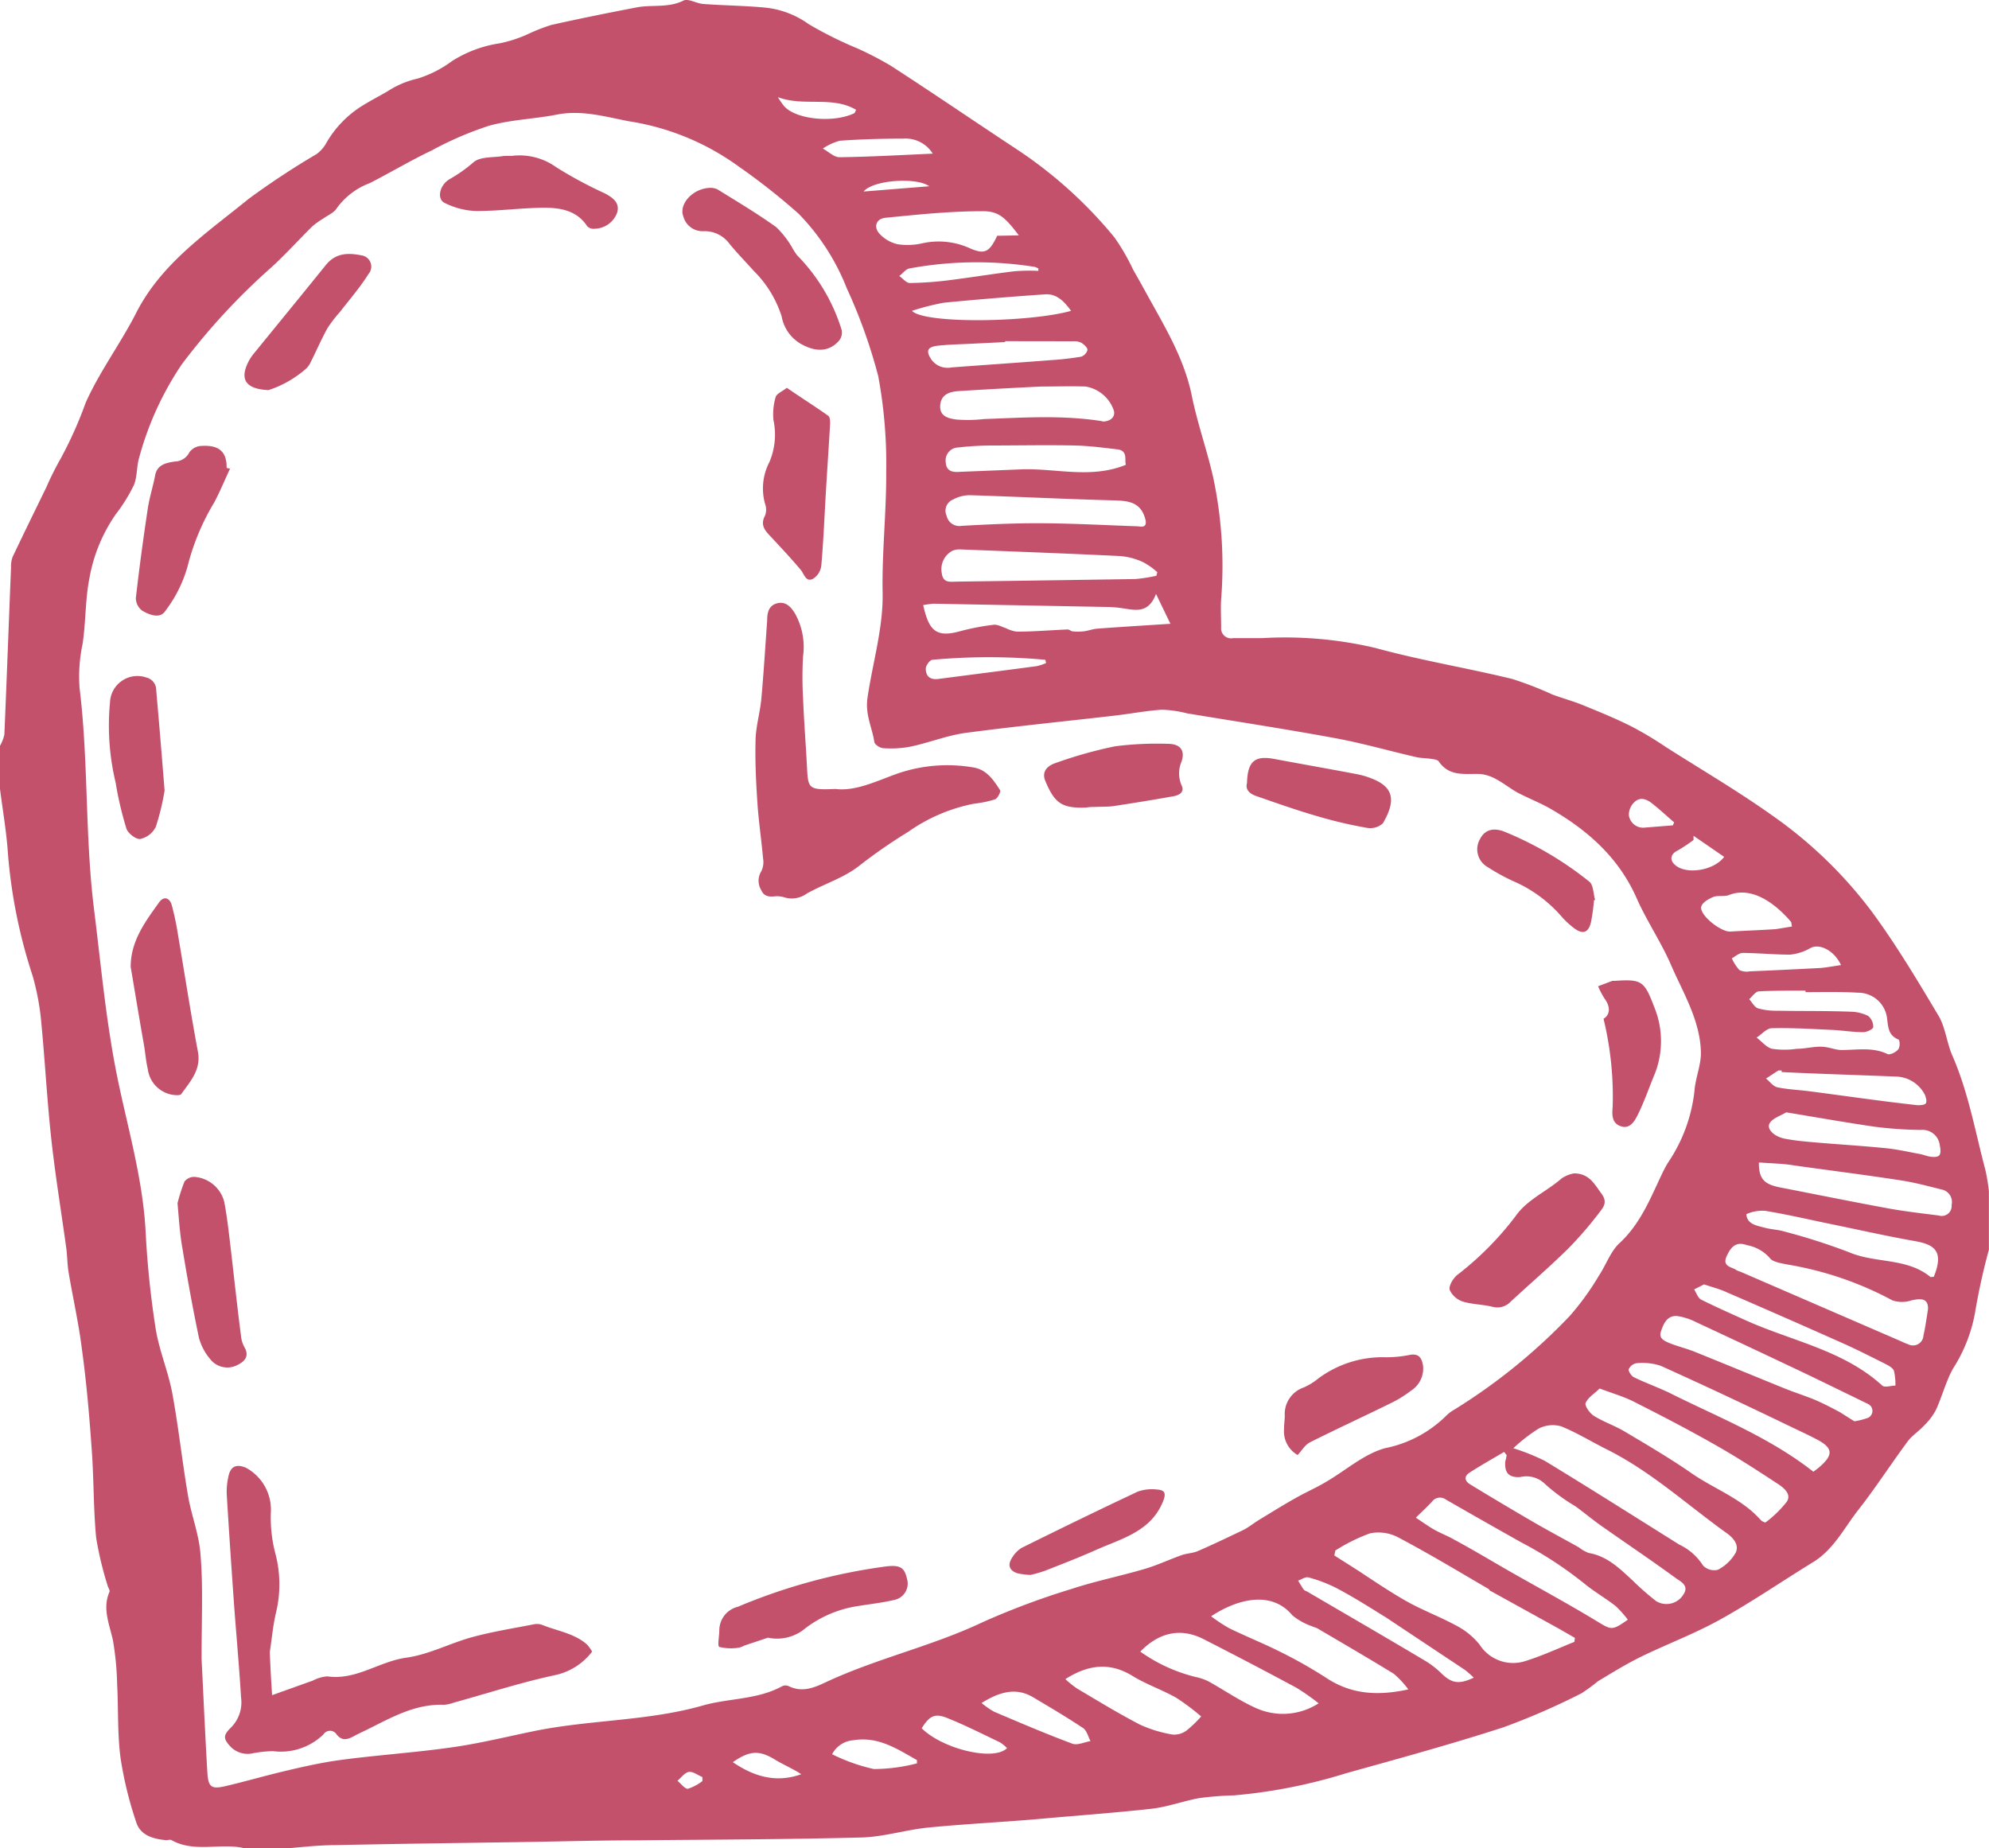 <?xml version="1.0" encoding="UTF-8"?> <svg xmlns="http://www.w3.org/2000/svg" viewBox="0 0 200 185.86"> <defs> <style>.cls-1{fill:#c4516c;}</style> </defs> <title>сеердце</title> <g id="Слой_2" data-name="Слой 2"> <g id="Слой_1-2" data-name="Слой 1"> <path class="cls-1" d="M0,75a4,4,0,0,0,.44-1.14c.24-5.6.44-11.2.67-16.8A2.65,2.65,0,0,1,1.27,56c1.11-2.34,2.25-4.66,3.39-7a30.16,30.16,0,0,1,1.45-2.9,40.43,40.43,0,0,0,2.5-5.59c1.37-3.08,3.43-5.85,5-8.88C16.15,26.51,20.78,23.44,25,20a80,80,0,0,1,6.84-4.51,3.51,3.51,0,0,0,1-1.16,10.62,10.62,0,0,1,3.78-3.81c.76-.47,1.57-.88,2.35-1.34A9.31,9.31,0,0,1,42,7.9a11.54,11.54,0,0,0,3.44-1.75,12.35,12.35,0,0,1,4.84-1.8,13.29,13.29,0,0,0,2.76-.9,19.08,19.08,0,0,1,2.39-.94c2.86-.64,5.73-1.22,8.61-1.77,1.54-.29,3.16.08,4.68-.68.49-.24,1.3.29,2,.34,2.05.15,4.12.17,6.18.36a9.06,9.06,0,0,1,4.42,1.67,39.24,39.24,0,0,0,4.9,2.44,33.16,33.16,0,0,1,3.35,1.74C93.81,9.35,98,12.22,102.22,15a44.27,44.27,0,0,1,9.83,8.86,21.33,21.33,0,0,1,1.89,3.26c.4.71.81,1.42,1.2,2.14,1.85,3.38,3.91,6.66,4.7,10.54.56,2.75,1.51,5.42,2.14,8.16a42.67,42.67,0,0,1,.81,12.3c-.06.94,0,1.88,0,2.82A1,1,0,0,0,124,64.17c1,0,2,0,2.94,0a39.54,39.54,0,0,1,11.4,1c4.52,1.24,9.17,2,13.73,3.11a36,36,0,0,1,4,1.55c1,.38,2.06.66,3.07,1.07,1.69.69,3.39,1.38,5,2.2a36.46,36.46,0,0,1,3.44,2.07c3.57,2.27,7.22,4.41,10.66,6.86a44,44,0,0,1,10,9.68c2.44,3.32,4.56,6.87,6.67,10.41.71,1.18.83,2.69,1.39,4,1.63,3.71,2.31,7.68,3.34,11.55a18.91,18.91,0,0,1,.35,2.13v5.87a65.31,65.31,0,0,0-1.41,6.43,15.54,15.54,0,0,1-2.23,5.58c-.69,1.28-1.06,2.73-1.67,4.07a6.06,6.06,0,0,1-1.17,1.57c-.5.55-1.18,1-1.62,1.54-1.7,2.29-3.25,4.7-5,6.94-1.44,1.82-2.48,4-4.57,5.29-3.12,1.91-6.15,4-9.34,5.77-2.57,1.43-5.36,2.47-8,3.76-1.48.73-2.89,1.6-4.3,2.45a18.82,18.82,0,0,1-1.65,1.21,71.15,71.15,0,0,1-7.82,3.41c-5.21,1.69-10.5,3.14-15.78,4.61a53.42,53.42,0,0,1-11.36,2.25,30.82,30.82,0,0,0-3.46.27c-1.61.29-3.17.88-4.79,1.07-3.66.41-7.34.67-11,1s-7.64.52-11.45.89c-2.23.22-4.43.92-6.65,1-7.59.2-15.19.21-22.78.29-3.54,0-7.08.1-10.63.16-6.51.1-13,.18-19.54.32-2,0-3.95.27-5.92.41h-3a4.37,4.37,0,0,0-.62-.17c-2.32-.4-4.78.5-7-.75-.16-.08-.42.05-.64,0-1.24-.12-2.48-.51-2.88-1.76a37.82,37.82,0,0,1-1.59-6.5c-.32-2.43-.21-4.92-.34-7.37a29.67,29.67,0,0,0-.42-4.43c-.35-1.64-1.09-3.2-.35-4.91.06-.15-.13-.39-.18-.59a34.6,34.6,0,0,1-1.16-4.83c-.28-2.91-.23-5.86-.44-8.78-.24-3.42-.53-6.84-1-10.24-.32-2.57-.9-5.11-1.33-7.67-.14-.82-.13-1.66-.24-2.48-.5-3.61-1.09-7.21-1.49-10.83-.43-3.87-.63-7.75-1-11.62a25.32,25.32,0,0,0-.89-4.9A52.8,52.8,0,0,1,.81,86C.67,83.76.28,81.55,0,79.34Zm20.27,91.83c.16,3.17.34,7.29.58,11.4.09,1.51.41,1.72,1.86,1.38,1.91-.45,3.81-1,5.73-1.46s3.94-.92,5.94-1.18c3.7-.49,7.42-.73,11.11-1.26,2.75-.39,5.46-1.06,8.18-1.62,5.64-1.16,11.47-1,17-2.58,2.63-.75,5.49-.57,8-1.95a.77.77,0,0,1,.63,0c1.38.68,2.59.15,3.82-.43,5.09-2.37,10.61-3.59,15.69-6a76.67,76.67,0,0,1,8.93-3.34c2.4-.79,4.89-1.29,7.31-2,1.28-.37,2.5-.95,3.76-1.4.54-.19,1.15-.19,1.66-.42,1.52-.66,3-1.37,4.51-2.09.54-.27,1-.64,1.56-1,1.24-.75,2.48-1.53,3.75-2.24,1-.57,2-1,3-1.59,2-1.15,3.83-2.83,6-3.42a12.09,12.09,0,0,0,6.08-3.21,3.71,3.71,0,0,1,.86-.66,58.49,58.49,0,0,0,11.61-9.42,26.86,26.86,0,0,0,2.95-4.08c.72-1.08,1.16-2.44,2.09-3.28,2-1.86,3-4.29,4.11-6.66.23-.49.48-1,.76-1.44a16,16,0,0,0,2.63-7.13c.09-1.36.7-2.7.65-4-.1-3.12-1.72-5.8-2.94-8.56-1-2.37-2.51-4.56-3.55-6.93-1.78-4-4.86-6.74-8.55-8.88-1.08-.63-2.26-1.08-3.37-1.66-.73-.4-1.39-.94-2.12-1.33a4.17,4.17,0,0,0-1.61-.55c-1.52-.07-3.14.32-4.22-1.27-.13-.18-.51-.22-.79-.26-.5-.08-1-.06-1.5-.18-2.71-.62-5.4-1.4-8.13-1.9-4.94-.91-9.91-1.67-14.87-2.49a11.8,11.8,0,0,0-2.54-.37c-1.58.1-3.15.41-4.72.59-5,.58-10.07,1.08-15.08,1.75-1.87.26-3.67,1-5.52,1.38a10.53,10.53,0,0,1-2.69.15c-.32,0-.87-.36-.91-.61-.22-1.48-.94-2.75-.69-4.46.51-3.52,1.59-7,1.52-10.59-.08-4,.39-8.1.36-12.15a48.06,48.06,0,0,0-.8-9.6A53.17,53.17,0,0,0,85.15,29a22.42,22.42,0,0,0-4.85-7.51,64.87,64.87,0,0,0-6-4.73,25.36,25.36,0,0,0-11.09-4.57c-2.36-.46-4.75-1.16-7.25-.66-2.26.44-4.6.5-6.8,1.12a34.17,34.17,0,0,0-5.75,2.48c-2.11,1-4.14,2.22-6.24,3.29a7.18,7.18,0,0,0-3.3,2.51c-.28.46-.9.71-1.37,1.05a8.8,8.8,0,0,0-1.06.75c-1.47,1.44-2.85,3-4.38,4.36a65.67,65.67,0,0,0-8.78,9.55A31.32,31.32,0,0,0,14,46c-.28.91-.19,2-.55,2.81a16.74,16.74,0,0,1-1.82,2.92A16.21,16.21,0,0,0,9,58.1c-.44,2.18-.36,4.47-.7,6.68A15.8,15.8,0,0,0,8,69.18c.91,7.4.53,14.88,1.46,22.3.67,5.38,1.16,10.79,2.19,16.11s2.73,10.79,3,16.4a93.67,93.67,0,0,0,1,9.61c.35,2.2,1.26,4.3,1.67,6.49.63,3.41,1,6.87,1.58,10.29.34,2,1.12,3.93,1.26,5.93C20.43,159.48,20.27,162.67,20.27,166.82Zm114-10.9-.1.49,2.47,1.57c1.51,1,3,2,4.55,2.9,1.72,1,3.58,1.67,5.31,2.62a7.29,7.29,0,0,1,2.28,1.88,4,4,0,0,0,4.66,1.63c1.66-.52,3.25-1.26,4.87-1.91l.05-.4c-.72-.41-1.44-.84-2.18-1.24L149.9,160c-.1,0-.15-.17-.24-.22-3-1.75-6-3.56-9.11-5.2a4.26,4.26,0,0,0-2.8-.38A17.86,17.86,0,0,0,134.28,155.92Zm17.9-10.29a21.32,21.32,0,0,1,3.17,1.27c4.54,2.76,9,5.59,13.52,8.42a5.71,5.71,0,0,1,2.39,2.11,1.56,1.56,0,0,0,1.49.42,4.36,4.36,0,0,0,1.78-1.7c.4-.81-.26-1.54-.92-2-4-2.87-7.63-6.22-12.08-8.43-1.52-.76-3-1.68-4.56-2.3a3.09,3.09,0,0,0-2.26.24A17,17,0,0,0,152.18,145.63Zm-.68.68-.25-.31c-1.16.69-2.34,1.35-3.47,2.08-.57.37-.52.83.07,1.19,2,1.22,4.08,2.46,6.14,3.66,1.57.92,3.18,1.77,4.77,2.66a3.81,3.81,0,0,0,1,.57c1.87.32,3.12,1.57,4.43,2.78a27.3,27.3,0,0,0,2.36,2.07,2,2,0,0,0,2.75-.7c.57-.89-.3-1.27-.78-1.62-2.39-1.74-4.85-3.4-7.27-5.1-1-.68-1.87-1.43-2.82-2.12a19.13,19.13,0,0,1-3.05-2.23,2.66,2.66,0,0,0-2.52-.71c-1.15.06-1.58-.44-1.49-1.58C151.43,146.73,151.47,146.53,151.5,146.31Zm9.35-6.68c-.53.52-1.17.9-1.4,1.45-.11.28.4,1,.81,1.28.94.59,2,.95,3,1.52,2.32,1.38,4.66,2.75,6.88,4.29s5,2.52,6.88,4.64c.13.15.47.32.53.27a11.18,11.18,0,0,0,2.14-2.09c.47-.75-.31-1.38-.89-1.76-2.11-1.39-4.24-2.77-6.43-4-2.6-1.48-5.26-2.86-7.93-4.21C163.35,140.46,162.16,140.13,160.85,139.63Zm-18.45,13c.66.43,1.23.85,1.85,1.2s1.37.63,2,1c1.86,1,3.7,2.11,5.55,3.17,2.91,1.66,5.87,3.26,8.74,5,1.5.91,1.55,1,3.15-.13a10.57,10.57,0,0,0-1.21-1.36c-.95-.75-2-1.35-3-2.14a38.72,38.72,0,0,0-6.46-4.25q-3.83-2.15-7.62-4.33A1,1,0,0,0,144,151C143.55,151.49,143,152,142.4,152.59Zm-20.58,9.92a16,16,0,0,0,1.81,1.19c1.69.82,3.44,1.52,5.11,2.36a46.09,46.09,0,0,1,4.64,2.63c2.49,1.64,5.12,1.83,8.24,1.15a9.19,9.19,0,0,0-1.46-1.57c-2.54-1.56-5.12-3.06-7.69-4.57-.16-.09-.35-.11-.51-.2a6.29,6.29,0,0,1-2-1.11C128.08,160.17,124.92,160.5,121.82,162.51Zm72.06-30.95c0-.9-.47-1.12-1.67-.84a3,3,0,0,1-1.91,0,34,34,0,0,0-10.58-3.61c-.62-.13-1.46-.24-1.76-.66a4,4,0,0,0-2.28-1.28c-1-.36-1.57,0-2.08,1.18-.41,1,.58,1,1,1.32a1.85,1.85,0,0,0,.4.16l16,6.93c.3.13.6.28.9.38a1.05,1.05,0,0,0,1.52-.89C193.61,133.4,193.73,132.51,193.88,131.56ZM116.28,57.9l.09-.36a7.27,7.27,0,0,0-1.41-1,6.84,6.84,0,0,0-2.29-.62c-5.38-.26-10.77-.46-16.15-.67a1.86,1.86,0,0,0-.74.13,2.1,2.1,0,0,0-1.08,2.27c.13,1,.83.85,1.47.84q9-.12,18-.26A16.28,16.28,0,0,0,116.28,57.9Zm-1.62,108.19a16.27,16.27,0,0,0,5.56,2.55,5.34,5.34,0,0,1,1.31.45c1.6.89,3.13,1.95,4.79,2.69a6.6,6.6,0,0,0,6.27-.49,22.21,22.21,0,0,0-2.24-1.57q-4.63-2.49-9.32-4.88C118.78,163.69,116.6,164.1,114.66,166.09Zm66.89-66.32v-.15h-.22c-1.48,0-3,0-4.44.07-.36,0-.68.51-1,.79.29.32.52.8.88.92a6.49,6.49,0,0,0,1.92.24c2.46.05,4.92,0,7.38.1a4.08,4.08,0,0,1,1.77.42,1.4,1.4,0,0,1,.52,1.13c0,.19-.64.51-1,.51-1,0-2.09-.18-3.14-.23-2-.09-4.05-.22-6.06-.17-.52,0-1,.61-1.53.94.52.39,1,1,1.56,1.13a8.58,8.58,0,0,0,2.48,0c.82,0,1.65-.23,2.47-.21s1.38.34,2.07.33c1.55,0,3.09-.31,4.59.41.24.11.85-.19,1.07-.47s.16-1,0-1c-1-.44-1-1.2-1.13-2.2a2.92,2.92,0,0,0-2.89-2.5C185.1,99.72,183.32,99.77,181.55,99.77ZM92.83,60.85c.57,2.55,1.28,3.29,3.66,2.64a24.29,24.29,0,0,1,3.5-.67c.37,0,.79.23,1.18.36a3.44,3.44,0,0,0,1.06.34c1.71,0,3.42-.15,5.12-.22.17,0,.33.17.5.19a5.08,5.08,0,0,0,1.1,0c.47-.05.92-.24,1.38-.27,2.37-.18,4.75-.32,7.36-.49l-1.45-3c-.79,2.07-2.17,1.6-3.49,1.42a10.86,10.86,0,0,0-1.4-.11l-17.46-.33A9.72,9.72,0,0,0,92.83,60.85Zm93.64,82.08a7.6,7.6,0,0,0,1.37-.35.77.77,0,0,0,0-1.39c-2.05-1-4.1-2-6.17-3q-5.56-2.64-11.14-5.24a6.2,6.2,0,0,0-1.84-.6c-1.06-.11-1.42.78-1.68,1.55s.47,1,1.05,1.24c.77.29,1.58.49,2.35.8,3,1.21,6,2.45,9,3.67.89.36,1.81.66,2.69,1s2,.91,2.9,1.4C185.54,142.34,186.05,142.68,186.47,142.93Zm-72-90c.87.17.82-.37.63-.94-.51-1.54-1.73-1.63-3.12-1.67-4.81-.13-9.62-.37-14.42-.52a3.54,3.54,0,0,0-1.74.44,1.21,1.21,0,0,0-.63,1.64,1.3,1.3,0,0,0,1.5,1c2.71-.15,5.42-.28,8.13-.26C108.07,52.64,111.28,52.82,114.5,52.93Zm62.39,64c0,1.62.52,2.16,2.13,2.48,3.65.71,7.29,1.45,10.94,2.12,1.66.3,3.33.49,5,.7a1,1,0,0,0,1.31-1.06,1.28,1.28,0,0,0-1-1.55c-1.37-.34-2.73-.71-4.11-.92-3.57-.55-7.15-1-10.72-1.5C179.26,117,178.08,117,176.89,116.9Zm-66-74.54c.77,0,1.29-.43,1.15-1.07a3.62,3.62,0,0,0-2.85-2.45c-1.48-.05-3,0-4.45,0q-4.17.2-8.34.46c-.91.06-1.77.35-1.83,1.47s.9,1.28,1.62,1.39a14.5,14.5,0,0,0,2.79-.05C102.88,42,106.82,41.72,110.85,42.36ZM182.34,148c.14-.11.35-.25.55-.42,1.53-1.3,1.45-2-.36-2.91-1-.52-2.07-1-3.11-1.51-4.15-2-8.28-3.94-12.45-5.82a5.94,5.94,0,0,0-2.43-.25,1.08,1.08,0,0,0-.78.63c0,.21.28.66.55.79,1.16.56,2.39,1,3.54,1.55C172.71,142.5,177.85,144.48,182.34,148Zm-75.19,20.88a9.71,9.71,0,0,0,1.18.94c2.08,1.23,4.15,2.5,6.29,3.61a12.88,12.88,0,0,0,3.28,1,2.06,2.06,0,0,0,1.39-.39,11.28,11.28,0,0,0,1.49-1.43,22.78,22.78,0,0,0-2.51-1.88c-1.41-.8-3-1.34-4.37-2.18C111.6,167.13,109.45,167.39,107.15,168.84Zm87.28-40.44c1.12-2.7,0-3.3-1.92-3.64-2.9-.51-5.78-1.17-8.68-1.76-2.11-.44-4.22-.93-6.36-1.28a4,4,0,0,0-1.87.34c.07,1,1,1.14,1.8,1.35s1.35.19,2,.39a61.48,61.48,0,0,1,6.58,2.11c2.64,1.11,5.79.52,8.15,2.48C194.17,128.43,194.27,128.4,194.43,128.4ZM113.21,46.74c-.16-.47.24-1.42-.85-1.55-1.43-.17-2.87-.36-4.31-.39-2.82-.06-5.65,0-8.47,0a32,32,0,0,0-3.25.2,1.3,1.3,0,0,0-1.23,1.51c.06.89.7,1,1.41.94l6.18-.25C106.17,47.07,109.68,48.18,113.21,46.74ZM102.45,23.67c-1.37-1.78-2-2.45-3.7-2.43-3.24,0-6.48.34-9.71.66-1,.1-1.23,1-.54,1.67a3.51,3.51,0,0,0,1.81,1,6.76,6.76,0,0,0,2.37-.09,7.58,7.58,0,0,1,4.74.44c1.61.73,2.06.44,2.85-1.21Zm77.16,88.19c-.57.35-1.39.59-1.68,1.12s.4,1.33,1.64,1.55c.92.17,1.86.26,2.8.34,2.4.21,4.8.35,7.2.59,1.17.11,2.32.38,3.48.59.36.07.7.21,1,.26,1,.14,1.2-.11,1-1.14a1.74,1.74,0,0,0-1.88-1.54,39.88,39.88,0,0,1-4.64-.32C185.63,112.89,182.72,112.37,179.61,111.86Zm-8.26,17.3-1,.51c.22.33.36.8.66,1,1.58.79,3.19,1.5,4.79,2.22,4.54,2,9.62,2.94,13.47,6.45.25.22.87,0,1.32,0a6,6,0,0,0-.15-1.49c-.11-.29-.51-.51-.82-.67-1.52-.76-3-1.52-4.57-2.21q-5.67-2.53-11.39-5C173,129.65,172.19,129.45,171.35,129.16Zm7.8-21.35v-.16c-.11,0-.24,0-.32,0-.43.26-.83.54-1.25.81.38.31.71.78,1.13.88,1.06.22,2.15.26,3.23.4,3.62.47,7.23,1,10.85,1.4.29,0,.73,0,.86-.19s0-.62-.11-.88a3.36,3.36,0,0,0-3-1.81C186.74,108.1,183,108,179.15,107.81Zm-78.08-73.5v.09l-3.46.17c-1.12.06-2.24.07-3.35.2s-1.13.61-.59,1.41a2,2,0,0,0,2,.77c3.31-.25,6.62-.47,9.93-.73a29.59,29.59,0,0,0,3.11-.35,1,1,0,0,0,.64-.68c0-.24-.35-.55-.62-.72a1.68,1.68,0,0,0-.84-.15Zm47.12,134.4a10.52,10.52,0,0,0-.89-.78l-8-5.32-.09-.05c-1.61-1-3.19-2-4.83-2.86a14.33,14.33,0,0,0-2.8-1.07c-.3-.09-.7.2-1.05.32.19.31.36.62.57.91.08.1.25.14.37.21,4,2.34,8,4.66,11.93,7a9.06,9.06,0,0,1,1.61,1.28C146,169.27,146.71,169.41,148.19,168.71ZM91.7,31.26c1.25,1.33,11.83,1.17,16,0-.69-.94-1.43-1.74-2.62-1.66q-5.1.35-10.17.84A24.72,24.72,0,0,0,91.7,31.26Zm7,140a8.24,8.24,0,0,0,1.25.87c2.61,1.11,5.22,2.23,7.88,3.22.5.19,1.21-.16,1.82-.26-.23-.44-.35-1-.71-1.29-1.65-1.1-3.36-2.11-5.06-3.12S100.54,170.12,98.73,171.24Zm81.49-78.07c-.06-.3-.05-.43-.11-.5-1.26-1.47-3.7-3.68-6.24-2.68-.48.19-1.11,0-1.59.2s-1.12.58-1.19,1c-.15.84,2,2.53,2.93,2.47,1.51-.09,3-.14,4.53-.24C179.1,93.36,179.65,93.25,180.22,93.17Zm-75-26.52-.08-.32a62.25,62.25,0,0,0-11.34,0c-.26,0-.66.55-.68.87,0,.79.43,1.16,1.25,1.06,3.3-.43,6.6-.85,9.9-1.29A4.65,4.65,0,0,0,105.24,66.65ZM92.68,173.8c2.09,2.08,7.23,3.34,8.58,2a3.58,3.58,0,0,0-.72-.59c-1.76-.84-3.49-1.72-5.29-2.44C94,172.26,93.46,172.55,92.68,173.8Zm92.44-76.75c-.71-1.51-2.17-2.18-3.06-1.72A5.06,5.06,0,0,1,180,96c-1.59,0-3.18-.16-4.77-.17-.37,0-.73.35-1.09.54a4.6,4.6,0,0,0,.76,1.18,1.71,1.71,0,0,0,1.05.13q3.59-.15,7.16-.34C183.73,97.28,184.36,97.16,185.12,97.05ZM93.79,15.45a3.21,3.21,0,0,0-2.93-1.51c-2.13,0-4.27.06-6.39.21a5.45,5.45,0,0,0-1.73.79c.56.3,1.12.88,1.68.87C87.44,15.77,90.46,15.6,93.79,15.45Zm10.62,11.79V27a1.65,1.65,0,0,0-.36-.16A37.26,37.26,0,0,0,91.42,27c-.35.07-.63.49-1,.75.36.25.72.72,1.07.71a34.83,34.83,0,0,0,4.08-.3c2.14-.27,4.27-.62,6.42-.88A18.73,18.73,0,0,1,104.41,27.24ZM83.67,176.41a18.28,18.28,0,0,0,4.2,1.49,17.58,17.58,0,0,0,4.33-.57V177c-2-1.13-3.89-2.4-6.37-2A2.65,2.65,0,0,0,83.67,176.41Zm86.62-92.36,0,.42a15.86,15.86,0,0,1-1.63,1.08c-.66.32-.81.92-.24,1.42,1.08,1,3.88.62,4.95-.8ZM78.22,9.77a8,8,0,0,0,.62.9c1.2,1.36,5,1.73,7.09.7,0,0,.06-.12.15-.33C83.67,9.62,80.81,10.75,78.22,9.77ZM73.69,177.21c2.17,1.48,4.38,2.1,6.88,1.21-.83-.55-1.75-.93-2.58-1.43C76.39,176,75.41,176,73.69,177.21ZM168.21,83l.13-.3c-.72-.62-1.42-1.27-2.16-1.86-.56-.46-1.24-.76-1.84-.17a1.73,1.73,0,0,0-.55,1.32,1.45,1.45,0,0,0,1.65,1.23ZM86.84,19.26l6.6-.53C92.14,17.79,87.78,18.1,86.84,19.26ZM70.63,179.11l0-.4c-.46-.19-.94-.58-1.36-.52s-.77.58-1.15.89c.36.29.74.83,1.06.8A4.78,4.78,0,0,0,70.63,179.11Z"></path> <path class="cls-1" d="M27.36,170.47,31.47,169a3.61,3.61,0,0,1,1.45-.42c2.89.42,5.21-1.51,7.94-1.88,2.25-.31,4.38-1.45,6.6-2.06,2-.55,4.15-.89,6.24-1.3a1.49,1.49,0,0,1,.86.08c1.5.6,3.17.83,4.45,1.94a3.93,3.93,0,0,1,.53.73,6.35,6.35,0,0,1-3.61,2.34c-3.49.74-6.89,1.85-10.33,2.8a3.32,3.32,0,0,1-1,.21c-2.91-.1-5.31,1.32-7.78,2.54-.43.21-.85.4-1.27.63-.62.34-1.19.48-1.71-.2a.78.78,0,0,0-1.31,0,6.15,6.15,0,0,1-5.08,1.69,11.87,11.87,0,0,0-2,.21,2.4,2.4,0,0,1-2.21-.6c-.81-.85-.83-1.19,0-2a3.57,3.57,0,0,0,1-3c-.19-3.14-.48-6.27-.71-9.41-.26-3.68-.51-7.36-.73-11a7,7,0,0,1,.17-1.83c.21-1,.77-1.28,1.76-.87A4.79,4.79,0,0,1,27.24,152a14.1,14.1,0,0,0,.44,4.19,12.15,12.15,0,0,1,.07,6c-.3,1.26-.41,2.57-.61,3.86a1.82,1.82,0,0,0,0,.32C27.19,167.75,27.27,169.1,27.36,170.47Z"></path> <path class="cls-1" d="M84,79.34c2.07.26,4.17-.82,6.34-1.58a15.41,15.41,0,0,1,7.5-.59c1.35.2,2.06,1.26,2.72,2.29.1.15-.24.82-.5.92a10.69,10.69,0,0,1-2.11.44,17.15,17.15,0,0,0-6.61,2.82,53.39,53.39,0,0,0-5,3.47c-1.52,1.18-3.48,1.78-5.2,2.74a2.57,2.57,0,0,1-2.24.4,2.44,2.44,0,0,0-1-.11c-.58.06-1.08,0-1.34-.6a1.81,1.81,0,0,1,0-1.94,2.1,2.1,0,0,0,.17-1.26c-.16-1.81-.43-3.62-.56-5.45-.14-2.09-.25-4.19-.2-6.29,0-1.43.44-2.85.58-4.28.24-2.63.4-5.27.59-7.9,0-.75.12-1.52,1-1.75s1.42.39,1.82,1.06A6.91,6.91,0,0,1,80.75,66a36.61,36.61,0,0,0,0,4.19c.09,2.28.27,4.55.39,6.83S81.22,79.46,84,79.34Z"></path> <path class="cls-1" d="M158.27,118c1.54,0,2.06,1.09,2.74,2s.22,1.4-.24,2a37.67,37.67,0,0,1-3.09,3.57c-1.85,1.82-3.83,3.53-5.74,5.29a1.84,1.84,0,0,1-1.84.56c-1-.25-2-.23-3-.53a2.18,2.18,0,0,1-1.33-1.18c-.11-.41.34-1.14.75-1.49a31.19,31.19,0,0,0,5.86-5.9c1.16-1.68,3.13-2.49,4.64-3.81A3.13,3.13,0,0,1,158.27,118Z"></path> <path class="cls-1" d="M79.12,39c1.45,1,2.82,1.86,4.16,2.81.17.12.2.53.19.8-.14,2.43-.31,4.87-.45,7.31s-.23,4.68-.44,7a1.82,1.82,0,0,1-.85,1.3c-.72.33-.86-.49-1.21-.91-.93-1.11-1.92-2.16-2.9-3.22-.6-.64-1.25-1.21-.69-2.25a1.68,1.68,0,0,0,0-1.17,5.74,5.74,0,0,1,.44-4.21,7.07,7.07,0,0,0,.4-4.24A6.08,6.08,0,0,1,78,39.91C78.11,39.59,78.61,39.39,79.12,39Z"></path> <path class="cls-1" d="M71.49,18.89a1.69,1.69,0,0,1,.65.15c2,1.24,4,2.43,5.91,3.8a9.23,9.23,0,0,1,1.69,2.21,6.65,6.65,0,0,0,.41.62,18.34,18.34,0,0,1,4.49,7.54,1.35,1.35,0,0,1-.23,1c-1,1.19-2.33,1.19-3.72.46a4,4,0,0,1-2.09-2.84,11.19,11.19,0,0,0-2.8-4.58c-.82-.92-1.69-1.8-2.46-2.75a3.1,3.1,0,0,0-2.63-1.25,2,2,0,0,1-2-1.49C68.23,20.52,69.69,18.89,71.49,18.89Z"></path> <path class="cls-1" d="M23.13,47.13c-.52,1.12-1,2.27-1.56,3.35A23.49,23.49,0,0,0,18.85,57a13.34,13.34,0,0,1-2.26,4.48c-.53.77-1.59.34-2.29-.07a1.59,1.59,0,0,1-.64-1.27c.34-3,.75-6,1.2-9,.17-1.13.53-2.22.74-3.34s1.19-1.27,2-1.39a1.66,1.66,0,0,0,1.44-.92,1.55,1.55,0,0,1,1.12-.64c1.86-.14,2.65.56,2.63,2.21Z"></path> <path class="cls-1" d="M13.14,97.23c0-2.61,1.47-4.55,2.86-6.49.47-.66,1.06-.46,1.27.28a26.67,26.67,0,0,1,.63,3c.67,3.91,1.27,7.84,2,11.74.34,1.83-.78,3-1.68,4.27-.1.13-.46.11-.69.09a3,3,0,0,1-2.67-2.62c-.19-.8-.25-1.64-.39-2.45C14,102.4,13.58,99.82,13.14,97.23Z"></path> <path class="cls-1" d="M17.85,121a17.79,17.79,0,0,1,.7-2.18,1.24,1.24,0,0,1,1-.47,3.35,3.35,0,0,1,3,2.52c.31,1.63.48,3.28.68,4.93.33,2.84.63,5.68,1,8.51a2.9,2.9,0,0,0,.33,1.13c.53.91.1,1.44-.67,1.82a2.18,2.18,0,0,1-2.75-.58A5.52,5.52,0,0,1,20,134.51c-.63-3-1.16-5.95-1.65-8.94C18.09,124.15,18,122.7,17.85,121Z"></path> <path class="cls-1" d="M51.44,15.68a6.29,6.29,0,0,1,4.48,1.13,42.29,42.29,0,0,0,4.93,2.65c.74.41,1.52.92,1.2,1.94A2.45,2.45,0,0,1,59.82,23a.92.92,0,0,1-.77-.24c-1-1.55-2.61-1.85-4.18-1.87-2.34,0-4.69.34-7,.33a7.62,7.62,0,0,1-3.15-.81c-.82-.38-.54-1.8.5-2.4a14.57,14.57,0,0,0,2.39-1.69c.67-.59,2-.46,3-.63A8.3,8.3,0,0,1,51.44,15.68Z"></path> <path class="cls-1" d="M77.22,164.69l-2.39.8a2.09,2.09,0,0,1-.5.2,5,5,0,0,1-2-.07c-.21-.09,0-1.1,0-1.69a2.44,2.44,0,0,1,1.87-2.35,58,58,0,0,1,15-4.07c1.31-.13,1.75.13,2,1.25a1.68,1.68,0,0,1-1.31,2.14c-1.19.28-2.41.41-3.62.61A11.5,11.5,0,0,0,81,163.73,4.41,4.41,0,0,1,77.22,164.69Z"></path> <path class="cls-1" d="M16.55,79.5a24.52,24.52,0,0,1-.88,3.64,2.29,2.29,0,0,1-1.56,1.23c-.42.07-1.25-.57-1.4-1.05a34.3,34.3,0,0,1-1.08-4.61,24.55,24.55,0,0,1-.57-8.07,2.76,2.76,0,0,1,3.65-2.51,1.3,1.3,0,0,1,1,1.3C16,72.71,16.27,76,16.55,79.5Z"></path> <path class="cls-1" d="M130.48,146.32a2.73,2.73,0,0,1-1.37-2.51c0-.47.06-.94.08-1.41a2.82,2.82,0,0,1,1.87-2.86,6.11,6.11,0,0,0,1.48-.9,10.81,10.81,0,0,1,6.8-2.15,11.92,11.92,0,0,0,2.38-.23c.95-.2,1.25.32,1.37,1.07a2.63,2.63,0,0,1-1.21,2.52,11.37,11.37,0,0,1-2,1.24c-2.7,1.33-5.44,2.59-8.13,3.94C131.24,145.27,130.93,145.84,130.48,146.32Z"></path> <path class="cls-1" d="M110.11,81.15c-.29,0-.58,0-.87.06-2.43.09-3.18-.4-4.12-2.65-.43-1,.25-1.57,1-1.82a43.77,43.77,0,0,1,6-1.69,33.2,33.2,0,0,1,5.29-.25c1.25,0,1.78.64,1.4,1.78a3,3,0,0,0,0,2.39c.34.69-.25,1-.8,1.1-2,.36-4,.68-6.08,1C111.34,81.14,110.72,81.12,110.11,81.15Z"></path> <path class="cls-1" d="M27,39.23c-2.28-.1-2.86-1.06-2.1-2.69a4.56,4.56,0,0,1,.57-.92c2.44-3,4.9-6,7.32-9,1-1.21,2.25-1.2,3.56-.94a1.14,1.14,0,0,1,.7,1.88c-.83,1.33-1.88,2.53-2.85,3.79A13.45,13.45,0,0,0,32.93,33c-.62,1.12-1.13,2.31-1.71,3.46a1.93,1.93,0,0,1-.52.68A10.73,10.73,0,0,1,27,39.23Z"></path> <path class="cls-1" d="M125.39,78.74c.06-2.21.8-2.79,2.79-2.41,2.76.52,5.53,1,8.3,1.53a7.61,7.61,0,0,1,1.24.35c2.47.88,2.67,2.29,1.33,4.59a1.89,1.89,0,0,1-1.6.45,43.91,43.91,0,0,1-4.95-1.16c-2.05-.59-4.06-1.3-6.07-2C125.72,79.87,125.19,79.46,125.39,78.74Z"></path> <path class="cls-1" d="M161.24,102.45c.67-.4.71-1.21.12-2a9,9,0,0,1-.67-1.27l1.43-.54a.82.82,0,0,1,.22,0c2.75-.19,3,0,4,2.63a9,9,0,0,1,.07,6.68c-.58,1.38-1.06,2.82-1.73,4.16-.31.63-.79,1.48-1.73,1.14s-.84-1.23-.79-2A33.11,33.11,0,0,0,161.24,102.45Z"></path> <path class="cls-1" d="M103.62,158.38a7.24,7.24,0,0,1-1.28-.16c-.78-.23-1.06-.77-.62-1.49a3,3,0,0,1,1-1.07c3.88-1.92,7.77-3.82,11.69-5.66a4.23,4.23,0,0,1,1.92-.21c.86.05.93.43.6,1.24-1.24,3-4.15,3.69-6.71,4.83-1.7.76-3.44,1.43-5.17,2.11A13.77,13.77,0,0,1,103.62,158.38Z"></path> <path class="cls-1" d="M160.28,90.55a21.59,21.59,0,0,1-.29,2.14c-.26,1.14-.85,1.33-1.79.59A8.33,8.33,0,0,1,157,92.15a13.5,13.5,0,0,0-4.86-3.55,20,20,0,0,1-2.56-1.41,2.05,2.05,0,0,1-.75-2.83c.45-.89,1.32-1.2,2.53-.69a34.22,34.22,0,0,1,8.46,5c.41.34.39,1.2.57,1.81Z"></path> </g> </g> </svg> 